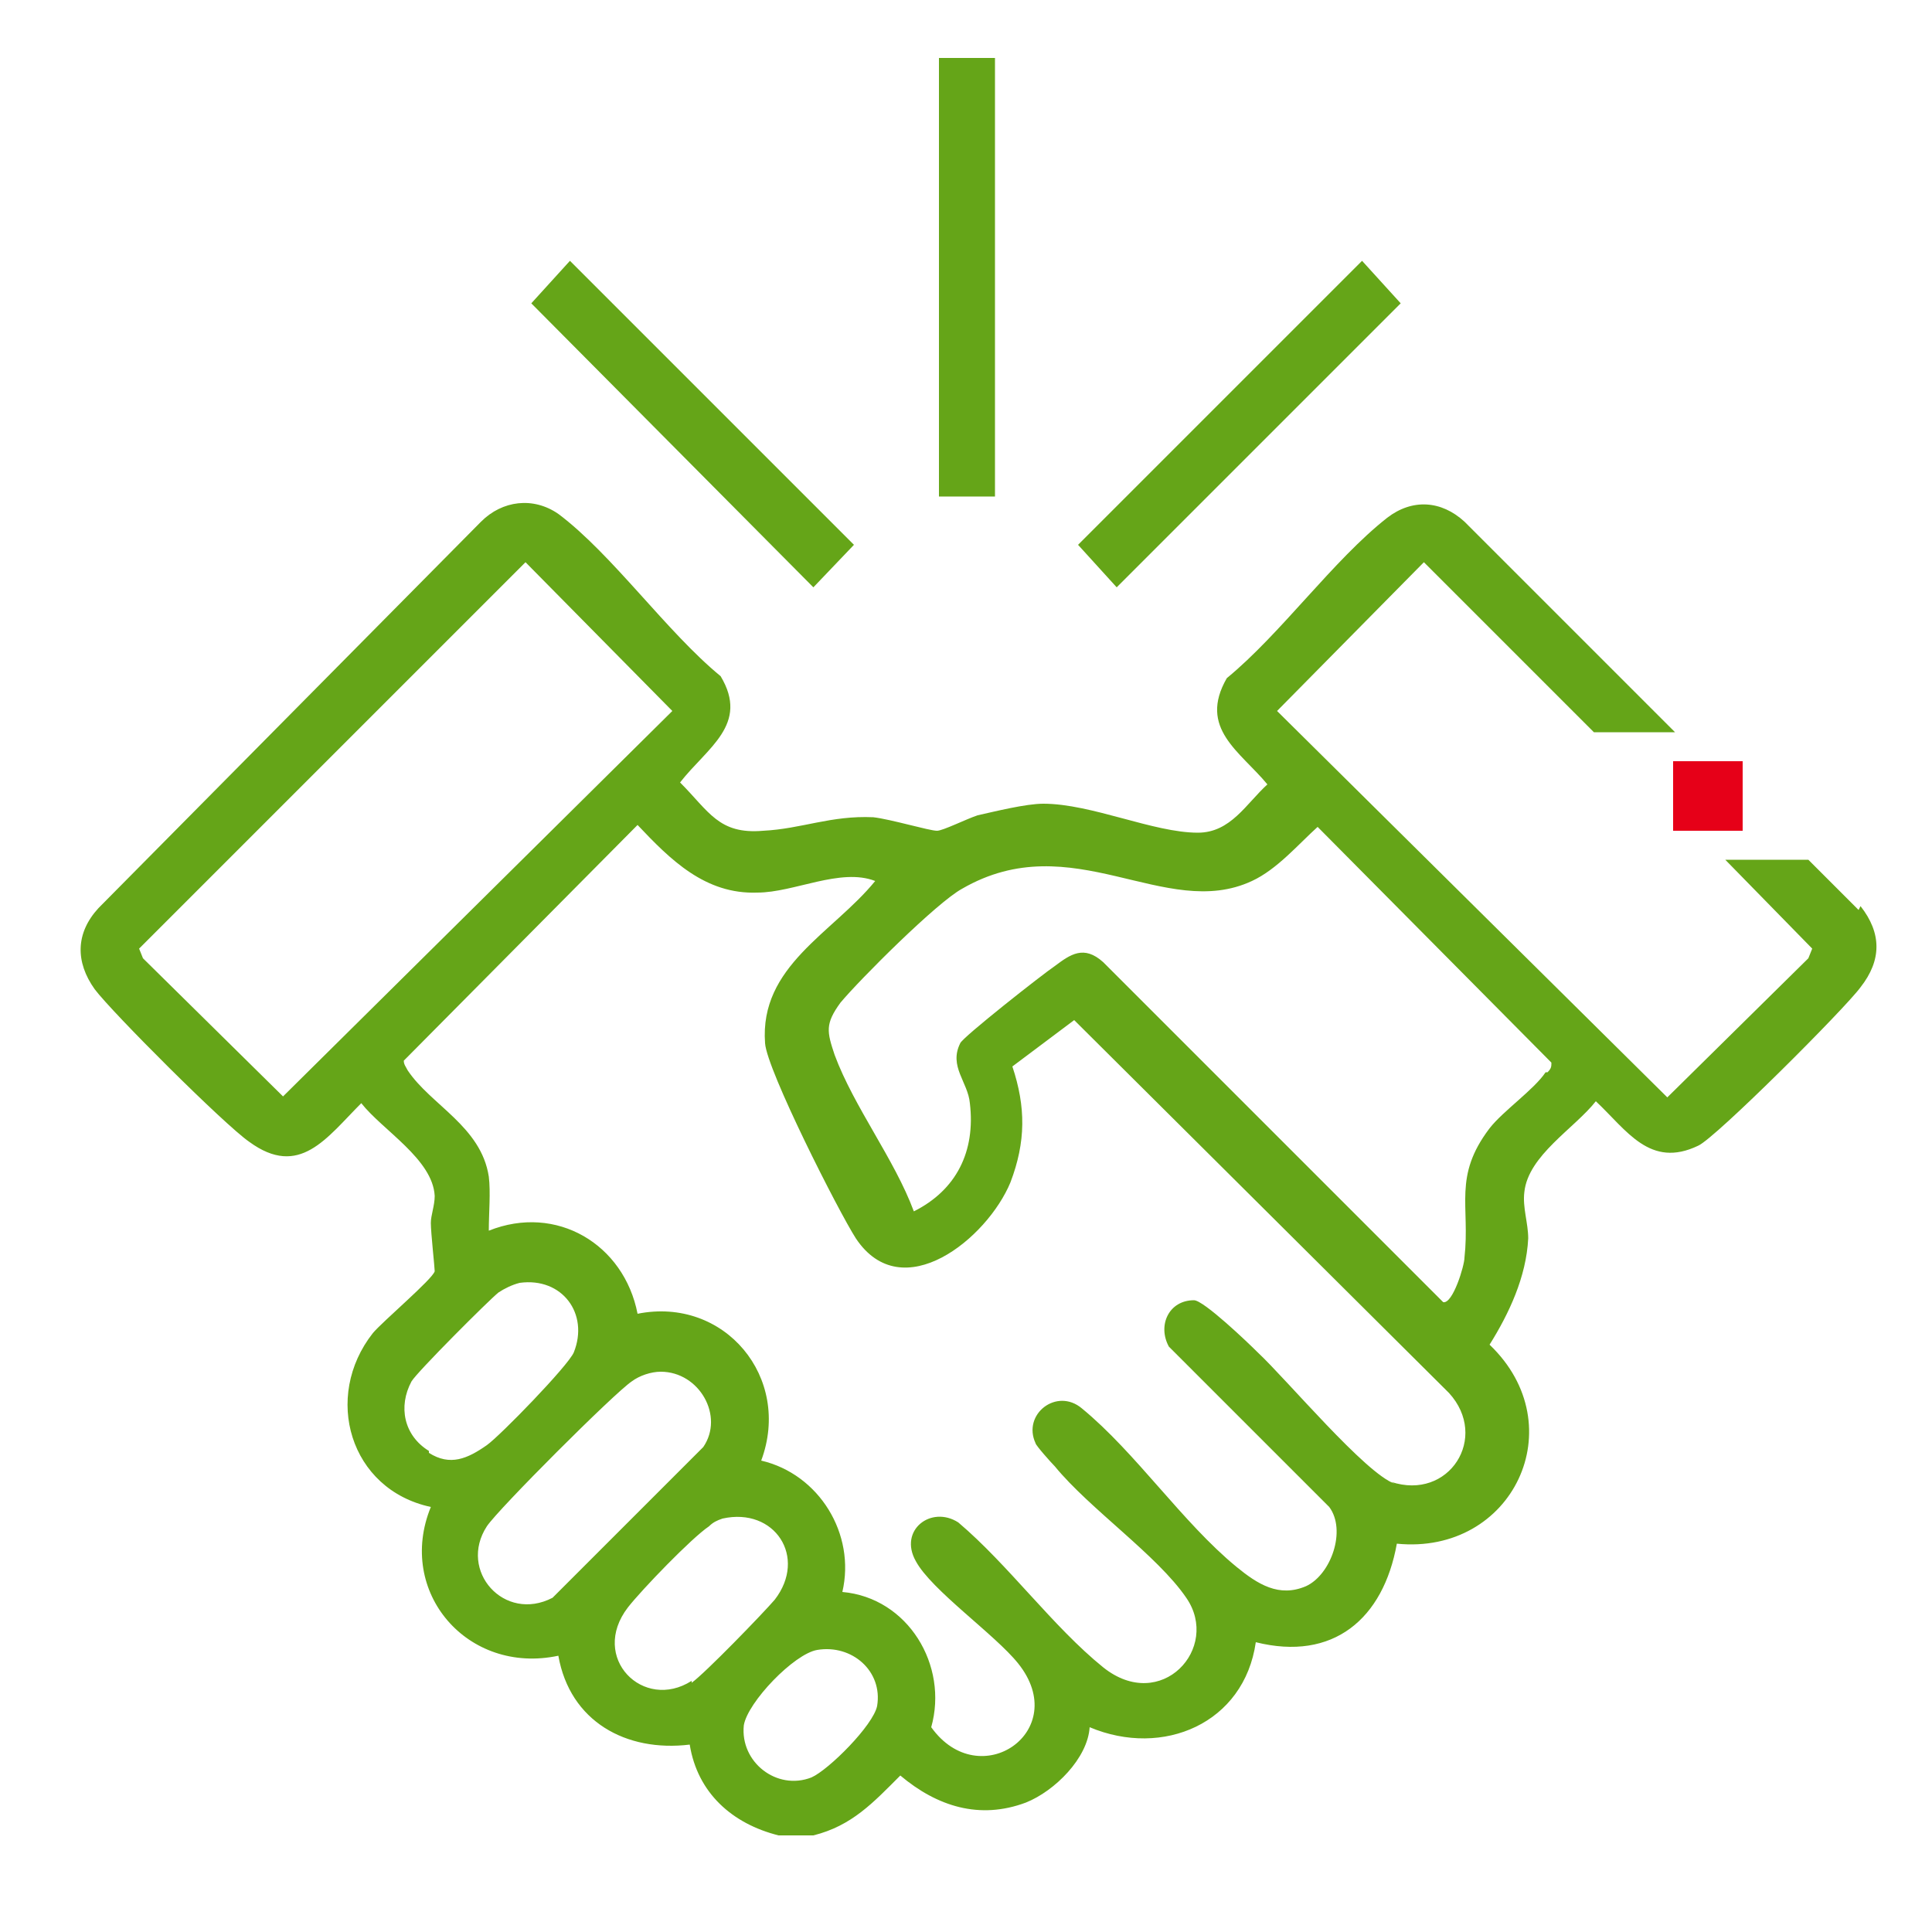 <?xml version="1.0" encoding="UTF-8"?>
<svg id="Capa_1" xmlns="http://www.w3.org/2000/svg" version="1.1" viewBox="0 0 100 100">
  <!-- Generator: Adobe Illustrator 29.2.1, SVG Export Plug-In . SVG Version: 2.1.0 Build 116)  -->
  <polygon points="27.3 29 7.3 49.1 7.4 49.6 14.7 56.8 34.8 36.8 27.3 29" style="fill: none;"/>
  <path d="M29.8,69.9c.8-2-.7-3.9-2.8-3.6-.4,0-.8.3-1.1.5-.5.4-4.2,4.1-4.5,4.6-.7,1.3-.4,2.8.9,3.6,1.2.7,2,.4,3-.4.7-.5,4.3-4.1,4.5-4.8Z" style="fill: none;"/>
  <path d="M37.4,78.6c-.3,0-.5.2-.7.4-.9.6-3.5,3.3-4.2,4.2-2.1,2.6.8,5.5,3.3,3.8.7-.5,3.7-3.5,4.3-4.3,1.7-2.2,0-4.8-2.7-4.2Z" style="fill: none;"/>
  <path d="M34.3,71c-.5,0-1.1.2-1.5.5-.9.6-6.9,6.7-7.5,7.5-1.6,2.3.9,5,3.4,3.7l7.8-7.8c1.2-1.7-.2-4-2.2-3.9Z" style="fill: none;"/>
  <path d="M55.8,52.8l-3.2,2.4c.7,2.1.7,3.9-.1,6-1.2,2.9-5.6,6.5-8,2.9-.9-1.4-4.6-8.7-4.7-10.1-.4-4,3.4-5.7,5.7-8.4-1.9-.7-4.2.6-6.1.6-2.7.1-4.5-1.7-6.2-3.5l-12.1,12.2c0,.2,0,.3.2.5,1.2,1.8,3.8,2.9,4.2,5.5.1.9,0,1.9,0,2.8,3.4-1.4,7,.7,7.7,4.3,4.5-.9,8,3.3,6.4,7.6,3,.6,4.9,3.8,4.2,6.8,3.4.3,5.5,3.8,4.6,7,2.4,3.4,7.2.1,4.5-3.3-1.2-1.6-4.4-3.8-5.3-5.3-.9-1.5.8-2.9,2.2-2,2.6,2.2,4.9,5.4,7.5,7.5,3,2.4,6.1-.9,4.3-3.6-1.5-2.1-4.9-4.6-6.8-6.8-.2-.2-.9-1.1-1-1.2-.7-1.5,1.1-2.9,2.4-1.8,2.8,2.4,5.3,5.9,8,8.2,1.1.9,2.2,1.6,3.6,1,1.3-.6,2.1-2.9,1.2-4.1l-8.3-8.3c-.6-1.1,0-2.5,1.3-2.4.5,0,2.8,2.2,3.3,2.7,1.5,1.4,5.5,6.3,7.1,6.8,3,1,5-2.3,3-4.6l-19.4-19.3Z" style="fill: none;"/>
  <path d="M68,42.8c-1,1-2.1,2.2-3.4,2.8-4.5,2-9.3-2.9-15,.4-1.3.7-5.3,4.7-6.3,5.9-.8,1.1-.7,1.5-.3,2.7,1,2.7,3,5.4,4.1,8.1,2.2-1.1,3.2-3.1,2.9-5.6-.2-1.1-1.1-1.9-.5-3.1.2-.3,4.3-3.6,4.9-4,.9-.6,1.6-1.1,2.5-.2l17.6,17.6c.5.1,1.1-1.9,1.1-2.3.4-2.7-.6-4.2,1.3-6.7.8-1,2.3-2,2.9-2.9.1-.2.2-.3.2-.5l-12.1-12.2Z" style="fill: none;"/>
  <path d="M42.3,85.4c-1.2.2-3.6,2.7-3.8,3.9-.3,2,1.6,3.4,3.5,2.7,1-.4,3.3-2.6,3.4-3.7.3-1.8-1.4-3.2-3.1-2.9Z" style="fill: none;"/>
  <path d="M96.2,47.1l-2.6-2.6h-4.3l4.5,4.6-.2.5-7.3,7.2-20.2-20,7.6-7.7,8.8,8.8h4.2l-10.9-10.9c-1.2-1.1-2.7-1.2-4-.2-2.8,2.2-5.5,6-8.3,8.3-1.5,2.6.7,3.8,2.1,5.5-1.1,1-1.9,2.5-3.6,2.5-2.3,0-5.5-1.5-8-1.5-.9,0-2.5.4-3.4.6-.6.2-1.8.8-2.1.8-.4,0-2.4-.6-3.3-.7-2.2-.1-3.7.6-5.7.7-2.3.2-2.8-1-4.3-2.5,1.4-1.8,3.6-3,2.1-5.5-2.8-2.3-5.6-6.3-8.4-8.4-1.3-.9-2.9-.7-4,.4L5.1,47c-1.2,1.3-1.2,2.8-.2,4.2.9,1.2,6.7,7,8,7.9,2.6,1.9,4-.2,5.8-2,1.1,1.4,3.7,2.9,3.8,4.8,0,.5-.2,1-.2,1.4,0,.5.2,2.3.2,2.5-.1.4-2.7,2.6-3.2,3.2-2.6,3.3-1.2,8.1,3,9-1.8,4.4,1.9,8.7,6.6,7.7.6,3.4,3.5,5,6.8,4.6.4,2.5,2.2,4.1,4.6,4.7h1.8c2-.5,3.1-1.7,4.5-3.1,1.9,1.6,4.1,2.3,6.5,1.4,1.5-.6,3.2-2.3,3.3-3.9,3.8,1.6,8-.2,8.6-4.4,4,1,6.6-1.2,7.3-5.1,6,.6,9.2-6.1,4.8-10.3,1-1.6,1.9-3.5,2-5.5,0-.8-.3-1.6-.2-2.4.2-1.9,2.6-3.3,3.7-4.7,1.6,1.5,2.8,3.5,5.3,2.3.9-.4,7.6-7.1,8.4-8.2,1.1-1.4,1.1-2.8,0-4.2ZM14.7,56.8l-7.3-7.2-.2-.5,20-20,7.6,7.7-20.2,20ZM22.2,75.1c-1.3-.8-1.6-2.3-.9-3.6.3-.5,4-4.2,4.5-4.6.3-.2.7-.4,1.1-.5,2.2-.3,3.6,1.6,2.8,3.6-.3.7-3.8,4.3-4.5,4.8-1,.7-1.9,1.1-3,.4ZM28.6,82.7c-2.5,1.3-4.9-1.4-3.4-3.7.6-.9,6.6-6.9,7.5-7.5.4-.3,1-.5,1.5-.5,2,0,3.3,2.3,2.2,3.9l-7.8,7.8ZM35.8,87c-2.5,1.6-5.3-1.2-3.3-3.8.7-.9,3.3-3.6,4.2-4.2.2-.2.4-.3.7-.4,2.7-.6,4.4,2,2.7,4.2-.6.7-3.6,3.8-4.3,4.3ZM45.4,88.3c-.2,1-2.5,3.3-3.4,3.7-1.8.7-3.7-.8-3.5-2.7.2-1.2,2.6-3.7,3.8-3.9,1.8-.3,3.4,1.1,3.1,2.9ZM72.2,76.8c-1.5-.5-5.6-5.4-7.1-6.8-.5-.5-2.8-2.7-3.3-2.7-1.3,0-1.9,1.3-1.3,2.4l8.3,8.3c.9,1.2.1,3.5-1.2,4.1-1.4.6-2.5-.1-3.6-1-2.8-2.3-5.2-5.9-8-8.2-1.3-1.1-3.1.3-2.4,1.8,0,.1.8,1,1,1.2,1.8,2.2,5.3,4.6,6.8,6.8,1.8,2.6-1.3,6-4.3,3.6-2.6-2.1-4.9-5.3-7.5-7.5-1.4-.9-3.1.4-2.2,2,.8,1.5,4.1,3.8,5.3,5.3,2.8,3.5-2,6.8-4.5,3.3.9-3.2-1.2-6.7-4.6-7,.7-3-1.2-6.1-4.2-6.8,1.6-4.3-1.9-8.5-6.4-7.6-.7-3.6-4.2-5.7-7.7-4.3,0-.9.1-2,0-2.8-.4-2.6-3-3.7-4.2-5.5-.1-.2-.2-.3-.2-.5l12.1-12.2c1.7,1.8,3.5,3.6,6.2,3.5,1.9,0,4.3-1.3,6.1-.6-2.2,2.7-6,4.4-5.7,8.4.1,1.4,3.8,8.7,4.7,10.1,2.4,3.6,6.8,0,8-2.9.8-2.1.8-3.9.1-6l3.2-2.4,19.4,19.3c2.1,2.3,0,5.6-3,4.6ZM80,55.5c-.6.9-2.2,2-2.9,2.9-1.9,2.5-1,4-1.3,6.7,0,.4-.6,2.4-1.1,2.3l-17.6-17.6c-1-.9-1.7-.4-2.5.2-.6.4-4.8,3.7-4.9,4-.6,1.2.4,2,.5,3.1.3,2.5-.7,4.5-2.9,5.6-1-2.7-3.1-5.4-4.1-8.1-.4-1.2-.5-1.6.3-2.7,1-1.2,5-5.2,6.3-5.9,5.7-3.3,10.5,1.7,15-.4,1.3-.6,2.4-1.9,3.4-2.8l12.1,12.2c0,.2,0,.3-.2.5Z" style="fill: #65a518;"/>
  <polygon points="48.6 25.7 48.6 3 51.5 3 51.5 25.7 48.6 25.7" style="fill: #65a518;"/>
  <polygon points="44.2 28.2 29.5 13.5 27.5 15.7 42.1 30.4 44.2 28.2" style="fill: #65a518;"/>
  <polygon points="55.8 28.2 70.5 13.5 72.5 15.7 57.8 30.4 55.8 28.2" style="fill: #65a518;"/>
  <polygon points="88.3 39.4 86.6 39.4 86.6 41.9 86.6 43 87.6 43 90.2 43 90.2 41.2 90.2 39.4 88.3 39.4" style="fill: #e60018;"/>
</svg>
